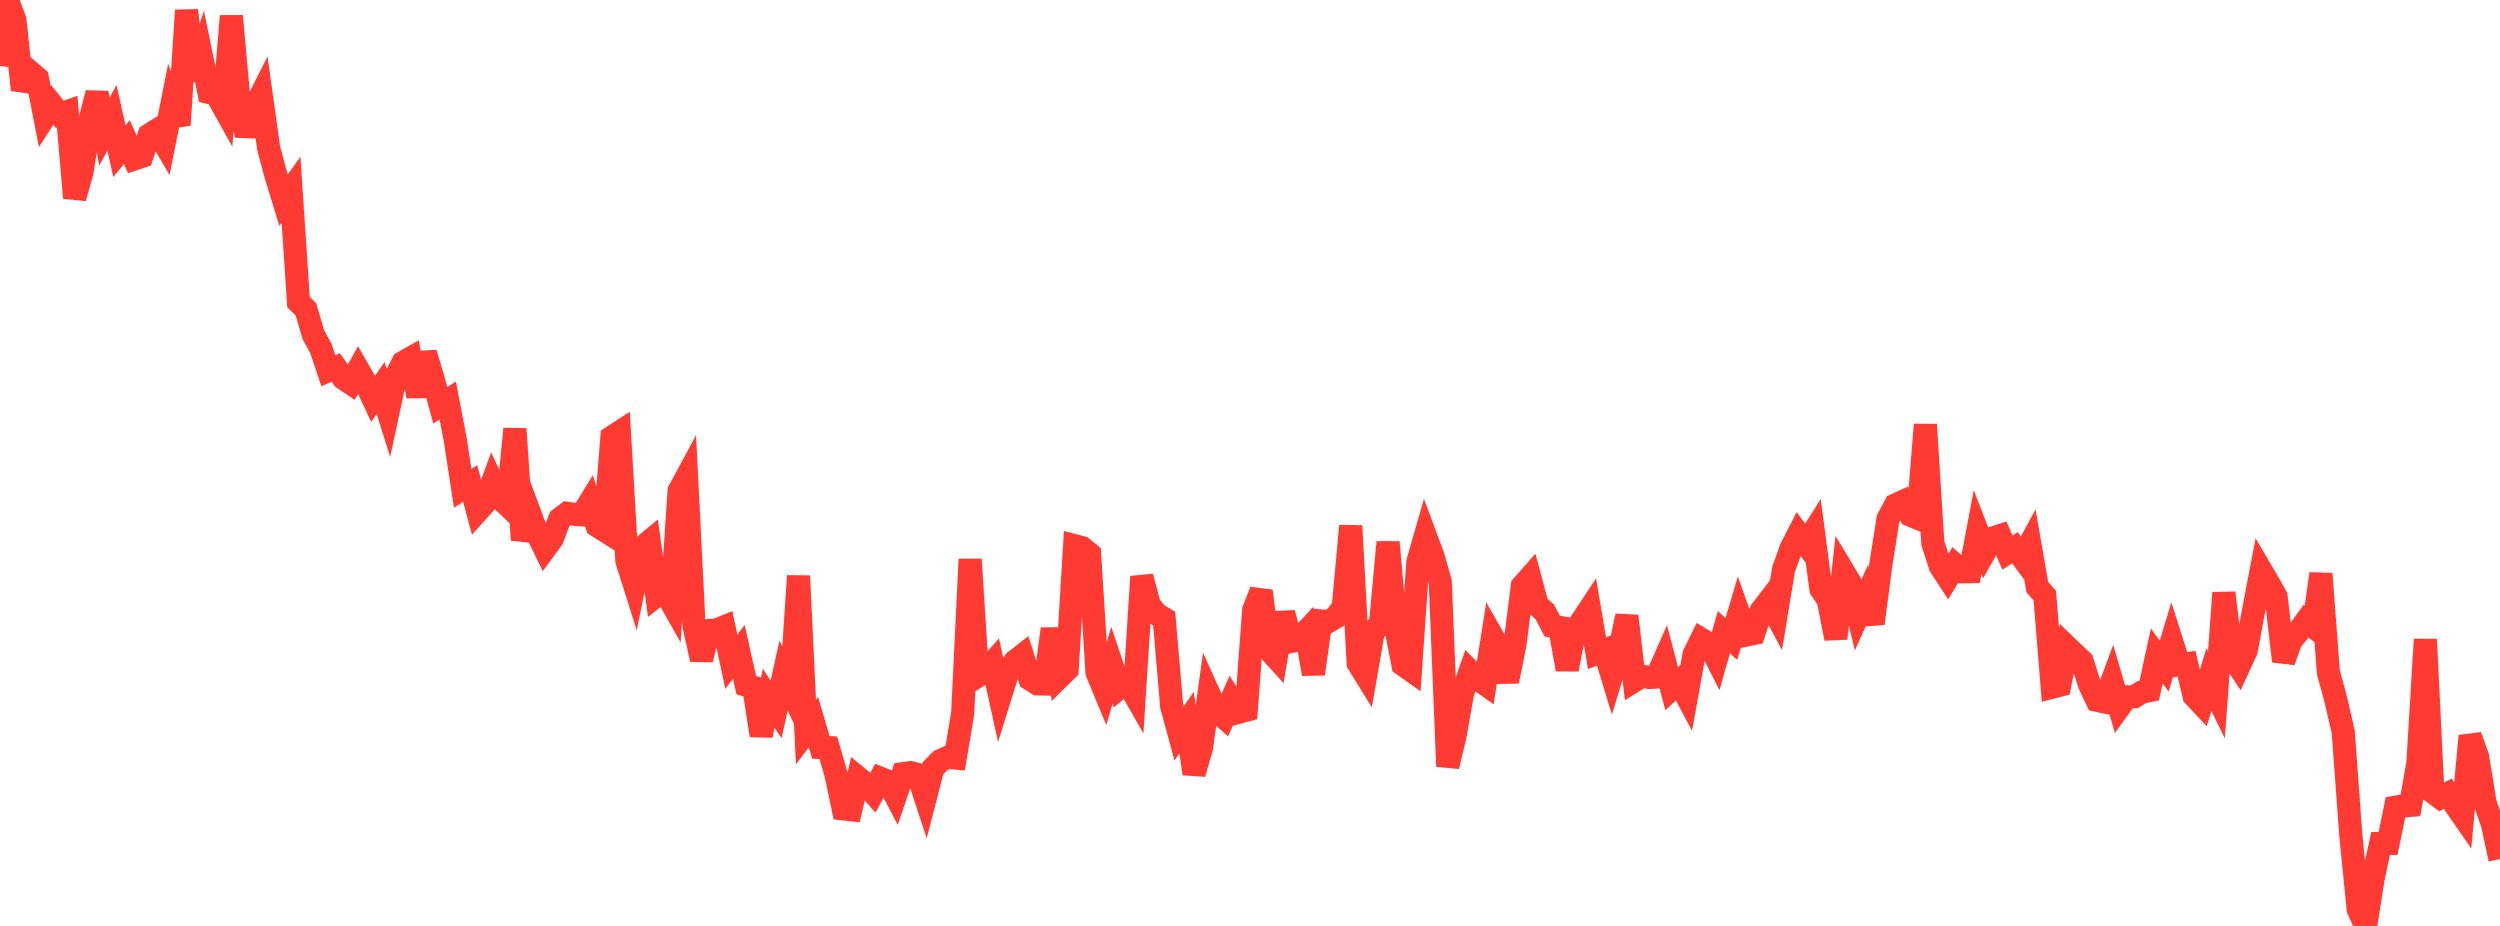 <?xml version="1.0" standalone="no"?>
<!DOCTYPE svg PUBLIC "-//W3C//DTD SVG 1.1//EN" "http://www.w3.org/Graphics/SVG/1.1/DTD/svg11.dtd">

<svg width="135" height="50" viewBox="0 0 135 50" preserveAspectRatio="none" 
  xmlns="http://www.w3.org/2000/svg"
  xmlns:xlink="http://www.w3.org/1999/xlink">


<polyline points="0.0, 3.566 0.403, 0.0 0.806, 1.093 1.209, 4.85 1.612, 3.873 2.015, 4.217 2.418, 6.296 2.821, 5.668 3.224, 6.173 3.627, 6.03 4.03, 10.688 4.433, 9.275 4.836, 6.575 5.239, 5.024 5.642, 7.103 6.045, 6.356 6.448, 8.169 6.851, 7.674 7.254, 8.581 7.657, 8.445 8.06, 7.284 8.463, 7.035 8.866, 7.723 9.269, 5.697 9.672, 6.751 10.075, 0.557 10.478, 4.306 10.881, 3.042 11.284, 4.994 11.687, 5.094 12.09, 5.818 12.493, 0.867 12.896, 5.36 13.299, 7.313 13.701, 5.908 14.104, 5.114 14.507, 8.003 14.91, 9.499 15.313, 10.81 15.716, 10.247 16.119, 16.313 16.522, 16.708 16.925, 18.083 17.328, 18.817 17.731, 20.016 18.134, 19.846 18.537, 20.425 18.94, 20.695 19.343, 19.967 19.746, 20.671 20.149, 21.534 20.552, 20.954 20.955, 22.233 21.358, 20.361 21.761, 19.576 22.164, 19.348 22.567, 21.396 22.97, 19.065 23.373, 20.418 23.776, 21.885 24.179, 21.627 24.582, 23.735 24.985, 26.369 25.388, 26.108 25.791, 27.602 26.194, 27.155 26.597, 26.049 27.0, 26.9 27.403, 27.283 27.806, 23.158 28.209, 29.157 28.612, 27.735 29.015, 28.818 29.418, 29.64 29.821, 29.09 30.224, 28.024 30.627, 27.719 31.03, 27.775 31.433, 27.801 31.836, 27.144 32.239, 28.386 32.642, 28.641 33.045, 23.605 33.448, 23.343 33.851, 30.279 34.254, 31.552 34.657, 29.576 35.06, 29.245 35.463, 32.156 35.866, 31.843 36.269, 32.56 36.672, 26.513 37.075, 25.765 37.478, 33.794 37.881, 35.609 38.284, 34.051 38.687, 34.019 39.09, 33.856 39.493, 35.733 39.896, 35.199 40.299, 37 40.701, 37.117 41.104, 39.715 41.507, 37.704 41.91, 38.304 42.313, 36.483 42.716, 37.316 43.119, 31.098 43.522, 39.528 43.925, 38.997 44.328, 40.363 44.731, 40.375 45.134, 41.778 45.537, 43.679 45.94, 43.724 46.343, 42.001 46.746, 42.332 47.149, 42.791 47.552, 42.03 47.955, 42.193 48.358, 42.963 48.761, 41.78 49.164, 41.723 49.567, 41.829 49.97, 43.053 50.373, 41.496 50.776, 41.081 51.179, 40.894 51.582, 40.932 51.985, 38.526 52.388, 30.199 52.791, 36.514 53.194, 36.259 53.597, 35.806 54.0, 37.637 54.403, 36.349 54.806, 35.709 55.209, 35.395 55.612, 36.666 56.015, 36.927 56.418, 36.936 56.821, 33.961 57.224, 36.551 57.627, 36.154 58.03, 29.47 58.433, 29.575 58.836, 29.906 59.239, 36.312 59.642, 37.285 60.045, 35.927 60.448, 37.128 60.851, 36.785 61.254, 37.488 61.657, 31.139 62.06, 32.662 62.463, 33.164 62.866, 33.406 63.269, 38.12 63.672, 39.606 64.075, 39.021 64.478, 41.777 64.881, 40.378 65.284, 37.477 65.687, 38.374 66.09, 38.731 66.493, 37.817 66.896, 38.459 67.299, 38.349 67.701, 32.944 68.104, 31.914 68.507, 35.078 68.91, 35.52 69.313, 33.101 69.716, 34.639 70.119, 34.548 70.522, 34.115 70.925, 36.392 71.328, 33.53 71.731, 33.564 72.134, 33.328 72.537, 32.784 72.94, 28.394 73.343, 35.821 73.746, 36.471 74.149, 34.155 74.552, 33.65 74.955, 29.279 75.358, 33.82 75.761, 35.894 76.164, 36.179 76.567, 30.329 76.97, 28.931 77.373, 30.014 77.776, 31.426 78.179, 41.384 78.582, 39.672 78.985, 37.401 79.388, 36.249 79.791, 36.657 80.194, 36.943 80.597, 34.386 81.0, 35.096 81.403, 36.791 81.806, 34.807 82.209, 31.641 82.612, 31.185 83.015, 32.686 83.418, 33.039 83.821, 33.814 84.224, 33.883 84.627, 36.144 85.03, 34.103 85.433, 33.501 85.836, 32.894 86.239, 35.274 86.642, 35.118 87.045, 36.448 87.448, 35.135 87.851, 33.263 88.254, 36.764 88.657, 36.515 89.06, 36.582 89.463, 36.562 89.866, 35.648 90.269, 37.19 90.672, 36.82 91.075, 37.579 91.478, 35.351 91.881, 34.524 92.284, 34.764 92.687, 35.562 93.09, 34.136 93.493, 34.504 93.896, 33.15 94.299, 34.291 94.701, 34.208 95.104, 32.98 95.507, 32.457 95.91, 33.2 96.313, 30.747 96.716, 29.623 97.119, 28.832 97.522, 29.368 97.925, 28.736 98.328, 31.802 98.731, 32.405 99.134, 34.479 99.537, 30.849 99.94, 31.52 100.343, 33.201 100.746, 32.305 101.149, 33.668 101.552, 30.58 101.955, 28.014 102.358, 27.266 102.761, 27.083 103.164, 27.818 103.567, 27.984 103.97, 22.926 104.373, 29.333 104.776, 30.573 105.179, 31.191 105.582, 30.513 105.985, 30.873 106.388, 30.869 106.791, 28.734 107.194, 29.773 107.597, 29.058 108.0, 28.927 108.403, 29.839 108.806, 29.578 109.209, 30.12 109.612, 29.38 110.015, 31.706 110.418, 32.158 110.821, 37.106 111.224, 37.002 111.627, 34.939 112.03, 35.326 112.433, 35.7 112.836, 36.97 113.239, 37.816 113.642, 37.901 114.045, 36.809 114.448, 38.183 114.851, 37.631 115.254, 37.626 115.657, 37.374 116.06, 37.293 116.463, 35.422 116.866, 35.97 117.269, 34.632 117.672, 35.898 118.075, 35.843 118.478, 37.573 118.881, 38.005 119.284, 36.695 119.687, 37.521 120.09, 32.012 120.493, 35.387 120.896, 35.994 121.299, 35.12 121.701, 32.927 122.104, 30.816 122.507, 31.501 122.91, 32.224 123.313, 35.707 123.716, 34.592 124.119, 34.107 124.522, 33.547 124.925, 33.851 125.328, 30.982 125.731, 36.294 126.134, 37.786 126.537, 39.53 126.94, 45.058 127.343, 49.097 127.746, 50.0 128.149, 47.43 128.552, 45.55 128.955, 45.548 129.358, 43.588 129.761, 43.52 130.164, 43.489 130.567, 41.205 130.97, 34.524 131.373, 42.776 131.776, 43.074 132.179, 42.859 132.582, 43.473 132.985, 44.054 133.388, 39.742 133.791, 40.872 134.194, 43.35 134.597, 44.512 135.0, 46.393" fill="none" stroke="#ff3a33" stroke-width="1.25"/>

</svg>